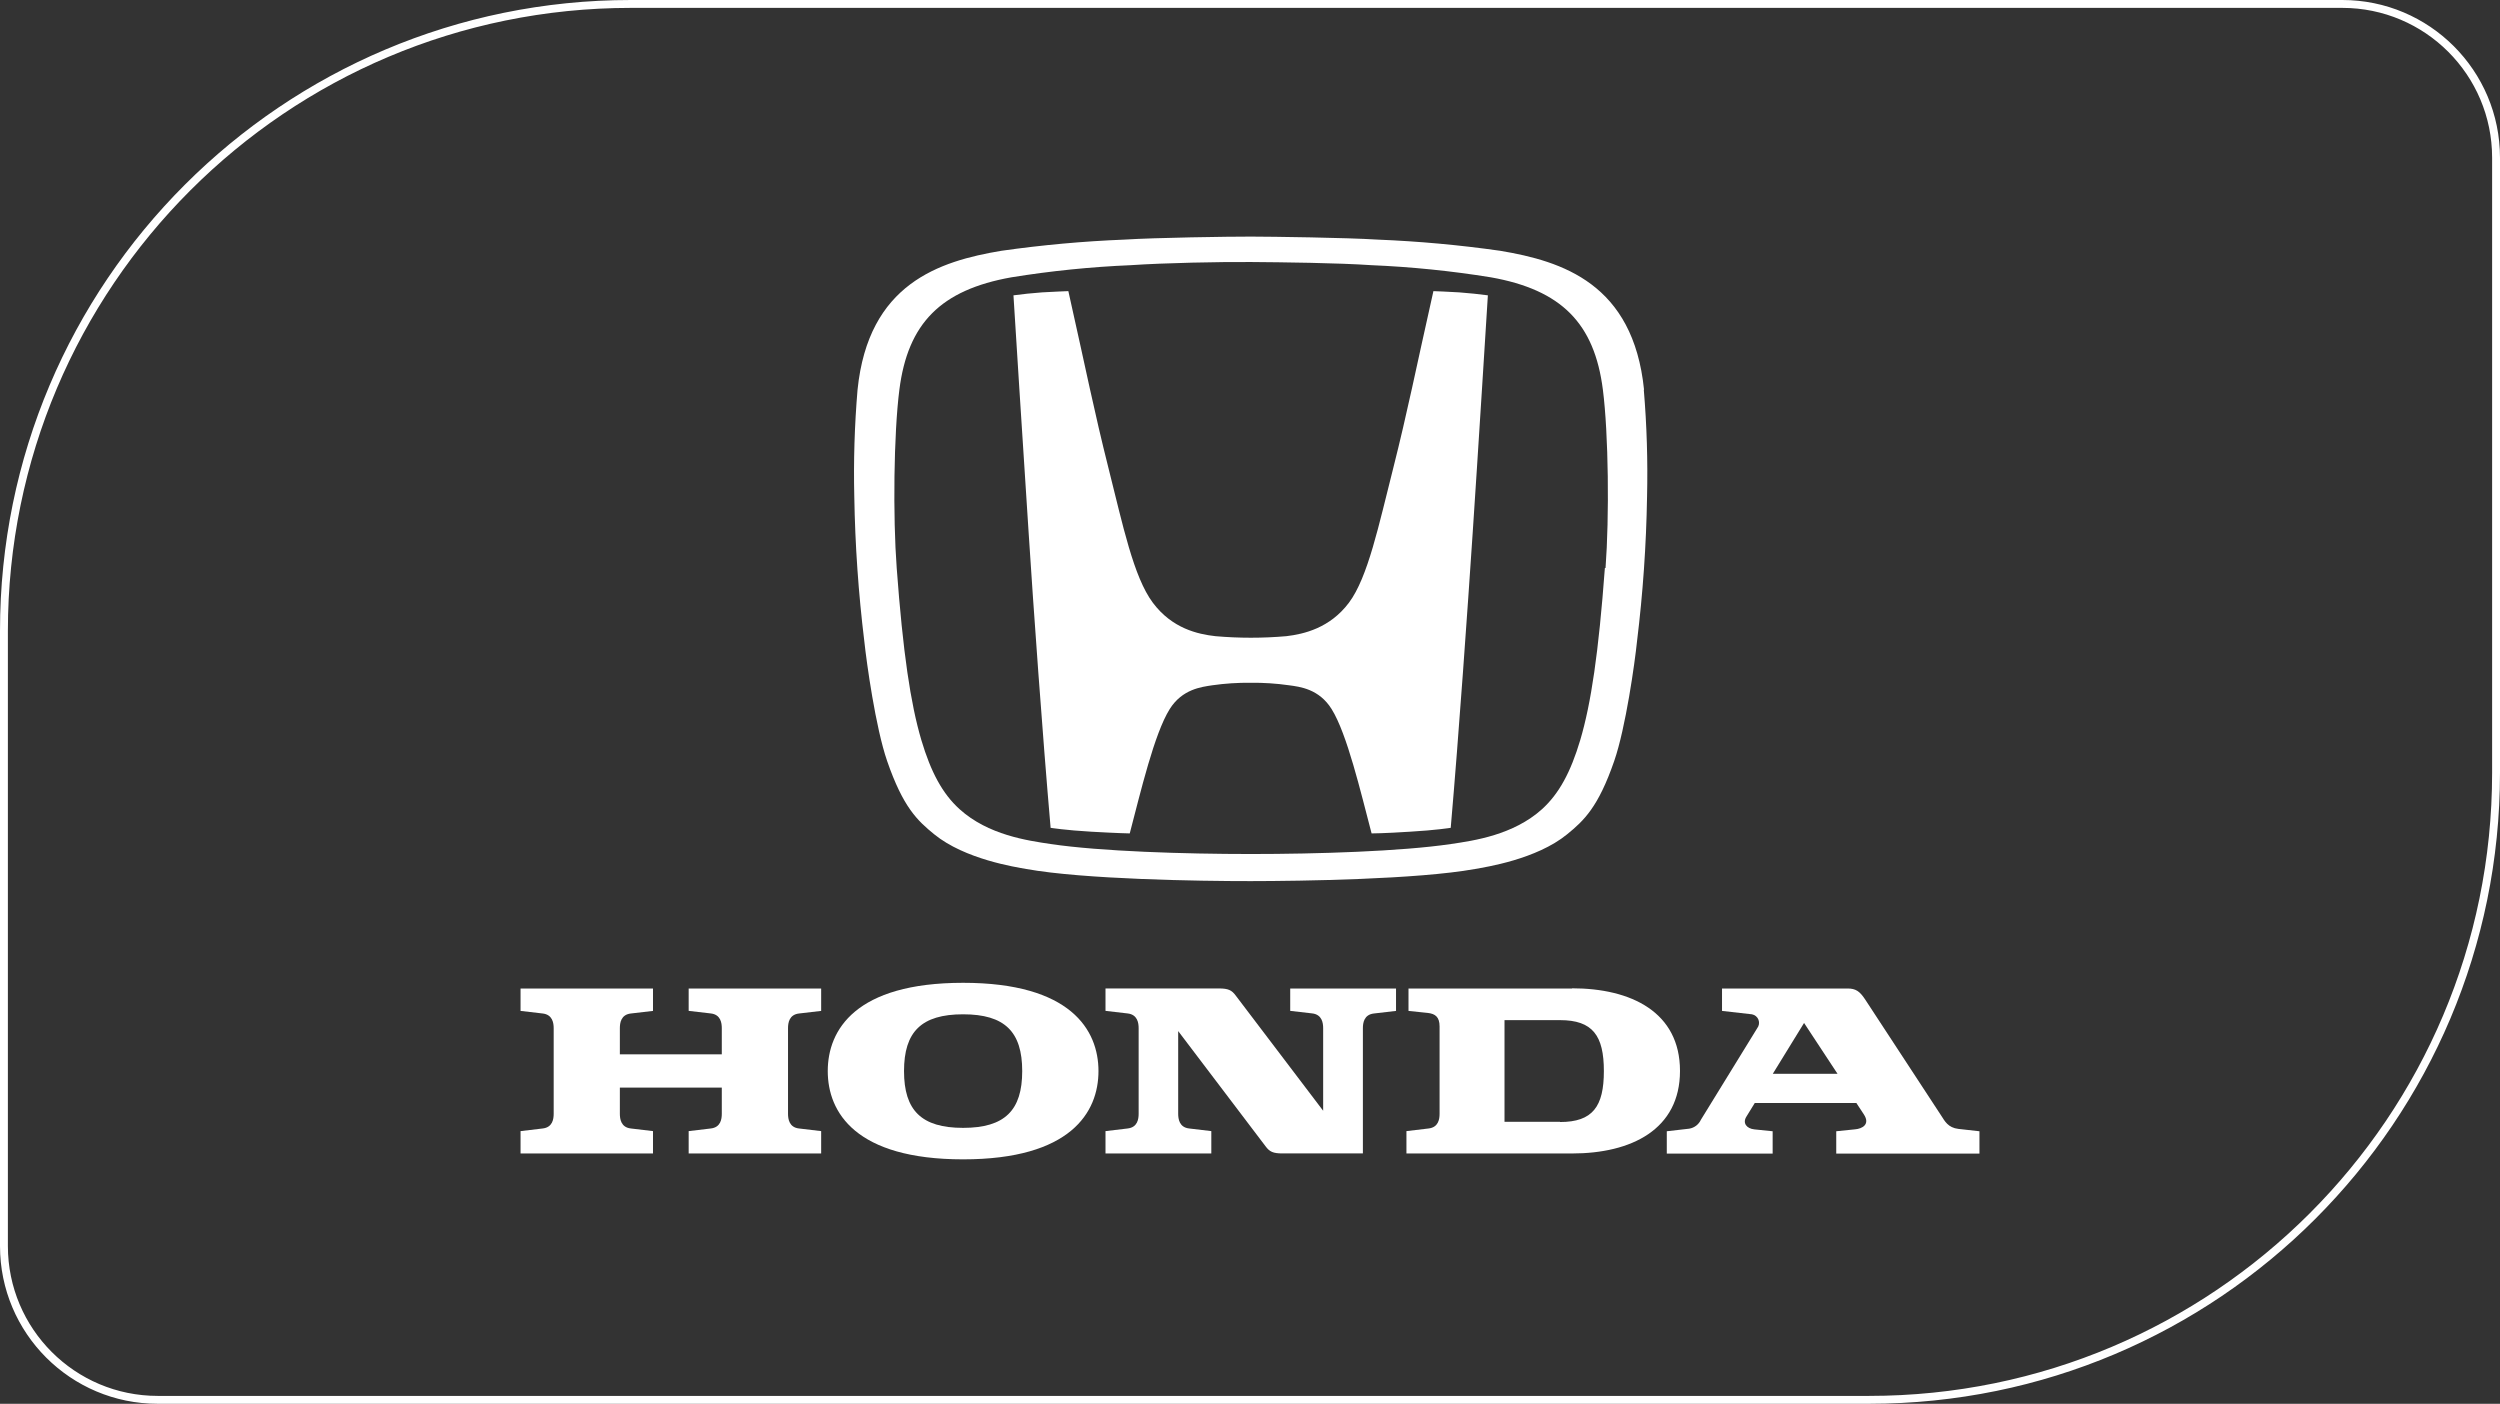 <?xml version="1.0" encoding="UTF-8"?> <svg xmlns="http://www.w3.org/2000/svg" width="317" height="178" viewBox="0 0 317 178" fill="none"><rect x="0" y="0" width="317" height="178" fill="#333333" stroke="none"/><path d="M80 0.5H297C307.77 0.5 316.5 9.23 316.5 20V98C316.5 141.907 280.907 177.5 237 177.5H20C9.23 177.5 0.5 168.77 0.5 158V80C0.5 36.093 36.093 0.5 80 0.5Z" stroke="white"></path><g clip-path="url(#clip0_6_153)"><path d="M87.323 128.178L90.13 128.505C91.391 128.65 91.524 129.717 91.524 130.371V133.692H78.598V130.377C78.598 129.705 78.732 128.656 79.993 128.511L82.8 128.184V125.342H66.006V128.184L68.813 128.511C70.068 128.656 70.207 129.723 70.207 130.377V141.225C70.207 141.897 70.068 142.946 68.813 143.091L66.006 143.425V146.261H82.8V143.425L79.993 143.091C78.732 142.952 78.598 141.879 78.598 141.225V137.904H91.524V141.225C91.524 141.897 91.385 142.946 90.13 143.091L87.323 143.425V146.261H104.123V143.425L101.316 143.091C100.061 142.952 99.921 141.879 99.921 141.225V130.377C99.921 129.705 100.061 128.656 101.316 128.511L104.123 128.184V125.342H87.323V128.178Z" fill="white"></path><path d="M199.333 125.342H178.598V128.184L181.078 128.444C181.963 128.553 182.539 128.929 182.539 130.153V141.225C182.539 141.897 182.399 142.946 181.144 143.091L178.337 143.425V146.261H199.333C206.845 146.261 213.023 143.231 213.023 135.789C213.023 128.347 206.845 125.317 199.333 125.317M197.805 142.243H190.772V129.353H197.811C201.958 129.353 203.371 131.323 203.371 135.813C203.371 140.304 201.958 142.273 197.811 142.273" fill="white"></path><path d="M248.332 143.146C247.004 142.994 246.586 142.134 246.174 141.504L236.504 126.735C235.806 125.675 235.291 125.342 234.273 125.342H218.352V128.184L222.147 128.614C222.333 128.649 222.507 128.731 222.653 128.852C222.798 128.974 222.91 129.131 222.977 129.308C223.044 129.485 223.064 129.677 223.035 129.864C223.007 130.051 222.931 130.228 222.814 130.377L215.672 141.988C215.537 142.283 215.331 142.54 215.073 142.737C214.815 142.933 214.513 143.063 214.193 143.116L211.349 143.443V146.279H224.772V143.443L222.456 143.206C221.468 143.103 220.94 142.413 221.432 141.607L222.505 139.861H235.388L236.34 141.31C237.171 142.582 236.122 143.128 235.212 143.2L232.836 143.443V146.279H250.994V143.443L248.332 143.146ZM224.79 136.159L228.755 129.711L232.999 136.159H224.79Z" fill="white"></path><path d="M163.599 128.178L166.382 128.499C167.637 128.644 167.776 129.711 167.776 130.365V140.843L156.681 126.226C156.184 125.554 155.747 125.336 154.559 125.336H140.178V128.178L142.985 128.505C144.24 128.65 144.38 129.717 144.38 130.371V141.225C144.38 141.897 144.24 142.946 142.985 143.091L140.178 143.425V146.261H153.595V143.425L150.788 143.091C149.533 142.952 149.394 141.879 149.394 141.225V130.741L160.483 145.364C160.986 146.036 161.422 146.255 162.611 146.255H172.814V130.377C172.814 129.705 172.954 128.656 174.209 128.511L177.016 128.184V125.342H163.599V128.178Z" fill="white"></path><path d="M122.123 124.62C108.482 124.62 104.959 130.584 104.959 135.813C104.959 141.043 108.482 147.006 122.123 147.006C135.765 147.006 139.287 141.037 139.287 135.813C139.287 130.59 135.752 124.62 122.123 124.62ZM122.123 143.013C116.836 143.013 114.63 140.801 114.63 135.813C114.63 130.826 116.836 128.614 122.123 128.614C127.41 128.614 129.617 130.832 129.617 135.813C129.617 140.795 127.41 143.013 122.123 143.013Z" fill="white"></path><path d="M181.757 36.914C179.441 47.216 178.531 51.949 176.652 59.403C174.833 66.56 173.457 73.208 171.044 76.425C168.631 79.643 165.327 80.407 163.102 80.668C160.114 80.929 157.11 80.929 154.123 80.668C151.898 80.419 148.63 79.704 146.18 76.425C143.731 73.147 142.373 66.566 140.566 59.403C138.693 51.949 137.777 47.21 135.467 36.914C135.467 36.914 133.164 37.005 132.145 37.072C130.763 37.175 129.684 37.29 128.507 37.448C128.507 37.448 129.835 58.658 130.435 67.608C131.042 77.05 132.175 92.957 133.218 104.968C133.218 104.968 135.152 105.277 138.365 105.459C141.742 105.653 143.252 105.677 143.252 105.677C144.64 100.387 146.362 93.042 148.314 89.921C149.903 87.376 152.346 87.103 153.735 86.891C155.341 86.663 156.962 86.557 158.585 86.576C160.207 86.557 161.829 86.663 163.435 86.891C164.823 87.079 167.261 87.352 168.855 89.921C170.807 93.054 172.529 100.393 173.918 105.677C173.918 105.677 175.421 105.677 178.798 105.459C182.018 105.277 183.952 104.968 183.952 104.968C184.994 92.957 186.104 77.05 186.734 67.608C187.341 58.633 188.662 37.448 188.662 37.448C187.486 37.296 186.407 37.175 185.025 37.072C184.006 36.999 181.702 36.914 181.702 36.914" fill="white"></path><path d="M208.464 49.416C207.093 35.963 198.114 33.121 190.227 31.8C185.068 31.065 179.876 30.591 174.67 30.382C170.717 30.133 161.386 30.006 158.621 30C155.857 29.994 146.496 30.133 142.567 30.382C137.349 30.59 132.144 31.064 126.974 31.8C119.092 33.121 110.107 35.963 108.737 49.416C108.355 53.938 108.218 58.478 108.325 63.015C108.427 69.123 108.85 75.222 109.592 81.286C109.883 84.019 111.022 92.248 112.49 96.502C114.509 102.344 116.315 104.047 118.455 105.786C122.36 108.968 128.762 109.943 130.157 110.192C137.432 111.501 152.104 111.731 158.585 111.725C165.066 111.719 179.756 111.501 187.013 110.192C188.384 109.943 194.81 108.98 198.715 105.786C200.849 104.047 202.662 102.344 204.68 96.502C206.148 92.26 207.294 84.025 207.578 81.286C208.321 75.222 208.744 69.123 208.846 63.015C208.952 58.478 208.815 53.938 208.433 49.416M203.498 72.02C202.704 82.764 201.746 89.212 200.376 93.836C199.163 97.908 197.69 100.641 195.526 102.605C191.888 105.883 186.904 106.592 183.976 107.022C177.646 107.962 167 108.289 158.603 108.289C150.206 108.289 139.56 107.962 133.224 107.022C130.296 106.586 125.3 105.883 121.675 102.605C119.504 100.641 118.037 97.902 116.825 93.836C115.454 89.194 114.496 82.746 113.702 72.02C113.217 65.542 113.32 55.052 114.042 49.404C115.115 40.993 119.292 36.757 128.247 35.163C133.264 34.352 138.326 33.838 143.404 33.624C147.648 33.333 154.717 33.194 158.646 33.224C162.574 33.254 169.607 33.333 173.881 33.624C178.96 33.838 184.021 34.352 189.038 35.163C197.993 36.757 202.17 40.993 203.244 49.404C203.965 55.046 204.068 65.542 203.583 72.02" fill="white"></path></g><defs><clipPath id="clip0_6_153"><rect width="185" height="117" fill="white" transform="translate(66 30)"></rect></clipPath></defs></svg> 